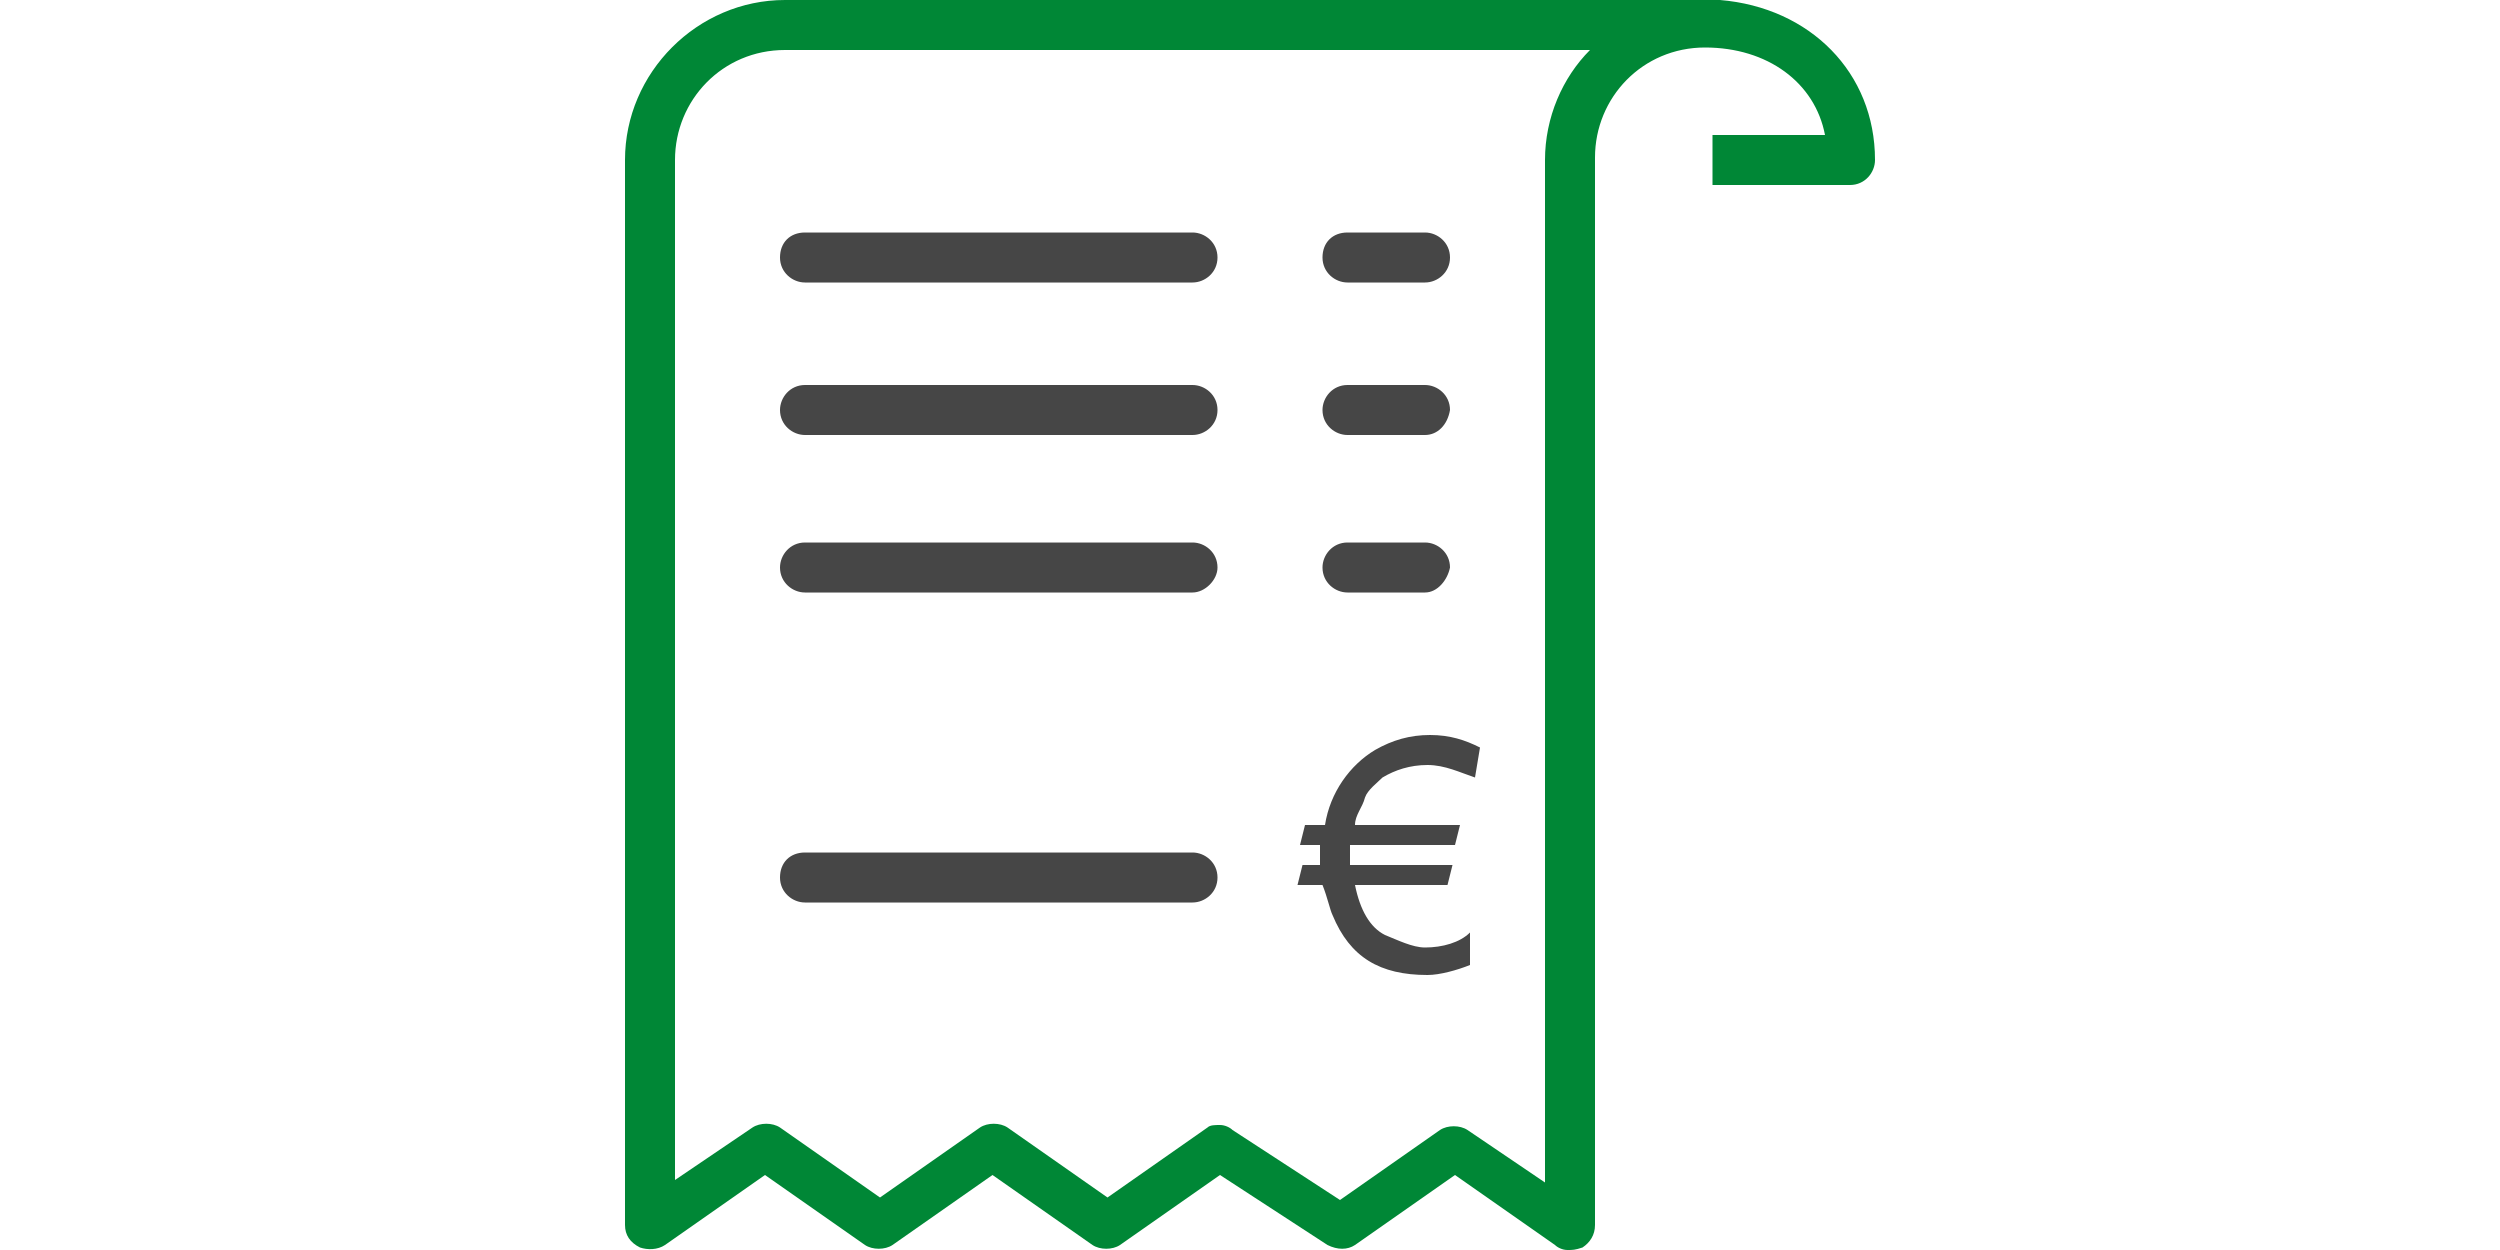 <?xml version="1.0" encoding="utf-8"?>
<!-- Generator: Adobe Illustrator 22.1.0, SVG Export Plug-In . SVG Version: 6.00 Build 0)  -->
<svg version="1.1" id="Ebene_1" xmlns="http://www.w3.org/2000/svg" xmlns:xlink="http://www.w3.org/1999/xlink" x="0px" y="0px"
	 viewBox="0 0 100 50" style="enable-background:new 0 0 100 50;" xml:space="preserve">
<style type="text/css">
	.st0{fill:#464646;}
	.st1{fill:#008736;}
</style>
<g>
	<g>
		<path class="st0" d="M57,23.7h-3.1c-0.5,0-1-0.4-1-1c0-0.5,0.4-1,1-1H57c0.5,0,1,0.4,1,1C57.9,23.2,57.5,23.7,57,23.7z"/>
	</g>
	<g>
		<path class="st0" d="M57,17.4h-3.1c-0.5,0-1-0.4-1-1c0-0.5,0.4-1,1-1H57c0.5,0,1,0.4,1,1C57.9,17,57.5,17.4,57,17.4z"/>
	</g>
	<g>
		<path class="st0" d="M57,11.3h-3.1c-0.5,0-1-0.4-1-1s0.4-1,1-1H57c0.5,0,1,0.4,1,1S57.5,11.3,57,11.3z"/>
	</g>
	<g>
		<path class="st0" d="M47.7,23.7H32.2c-0.5,0-1-0.4-1-1c0-0.5,0.4-1,1-1h15.5c0.5,0,1,0.4,1,1C48.7,23.2,48.2,23.7,47.7,23.7z"/>
	</g>
	<g>
		<path class="st0" d="M47.7,17.4H32.2c-0.5,0-1-0.4-1-1c0-0.5,0.4-1,1-1h15.5c0.5,0,1,0.4,1,1C48.7,17,48.2,17.4,47.7,17.4z"/>
	</g>
	<g>
		<path class="st0" d="M47.7,11.3H32.2c-0.5,0-1-0.4-1-1s0.4-1,1-1h15.5c0.5,0,1,0.4,1,1S48.2,11.3,47.7,11.3z"/>
	</g>
</g>
<g>
	<path class="st1" d="M62.7,50c-0.2,0-0.4-0.1-0.5-0.2l-4-2.8l-4,2.8c-0.3,0.2-0.7,0.2-1.1,0l-4.3-2.8l-4,2.8
		c-0.3,0.2-0.8,0.2-1.1,0l-4-2.8l-4,2.8c-0.3,0.2-0.8,0.2-1.1,0l-4-2.8l-4,2.8c-0.3,0.2-0.7,0.2-1,0.1C25.2,49.7,25,49.4,25,49V6.4
		C25,2.9,27.9,0,31.4,0l37.4,0C72.4,0.3,75,2.9,75,6.4c0,0.5-0.4,1-1,1h-5.5V5.4H73c-0.4-2.1-2.3-3.5-4.8-3.5c-2.5,0-4.4,2-4.4,4.4
		V49c0,0.4-0.2,0.7-0.5,0.9C63,50,62.9,50,62.7,50z M48.8,45c0.2,0,0.4,0.1,0.5,0.2l4.3,2.8l4-2.8c0.3-0.2,0.8-0.2,1.1,0l3.1,2.1
		V6.4c0-1.7,0.7-3.3,1.8-4.4H31.4c-2.5,0-4.4,2-4.4,4.4v40.8l3.1-2.1c0.3-0.2,0.8-0.2,1.1,0l4,2.8l4-2.8c0.3-0.2,0.8-0.2,1.1,0
		l4,2.8l4-2.8C48.4,45,48.6,45,48.8,45z"/>
</g>
<g>
	<path class="st0" d="M47.7,36.1H32.2c-0.5,0-1-0.4-1-1s0.4-1,1-1h15.5c0.5,0,1,0.4,1,1S48.2,36.1,47.7,36.1z"/>
</g>
<g>
	<g>
		<path class="st0" d="M57.1,30.6c-0.7,0-1.3,0.2-1.8,0.5c-0.2,0.2-0.6,0.5-0.7,0.8c-0.1,0.4-0.4,0.7-0.4,1.1h4.2l-0.2,0.8H54
			c0,0.1,0,0.2,0,0.2c0,0.2,0,0.5,0,0.6h4.1l-0.2,0.8h-3.7c0.2,1,0.6,1.7,1.2,2c0.5,0.2,1.1,0.5,1.6,0.5c0.7,0,1.4-0.2,1.8-0.6v1.3
			c-0.5,0.2-1.2,0.4-1.7,0.4c-1.9,0-3.1-0.7-3.8-2.4c-0.1-0.2-0.2-0.7-0.4-1.2h-1l0.2-0.8h0.7c0-0.2,0-0.4,0-0.6c0-0.1,0-0.2,0-0.2
			H52l0.2-0.8H53c0.2-1.3,1-2.4,2-3c0.7-0.4,1.4-0.6,2.2-0.6s1.4,0.2,2,0.5L59,31.1C58.4,30.9,57.8,30.6,57.1,30.6z"/>
	</g>
</g>
</svg>
